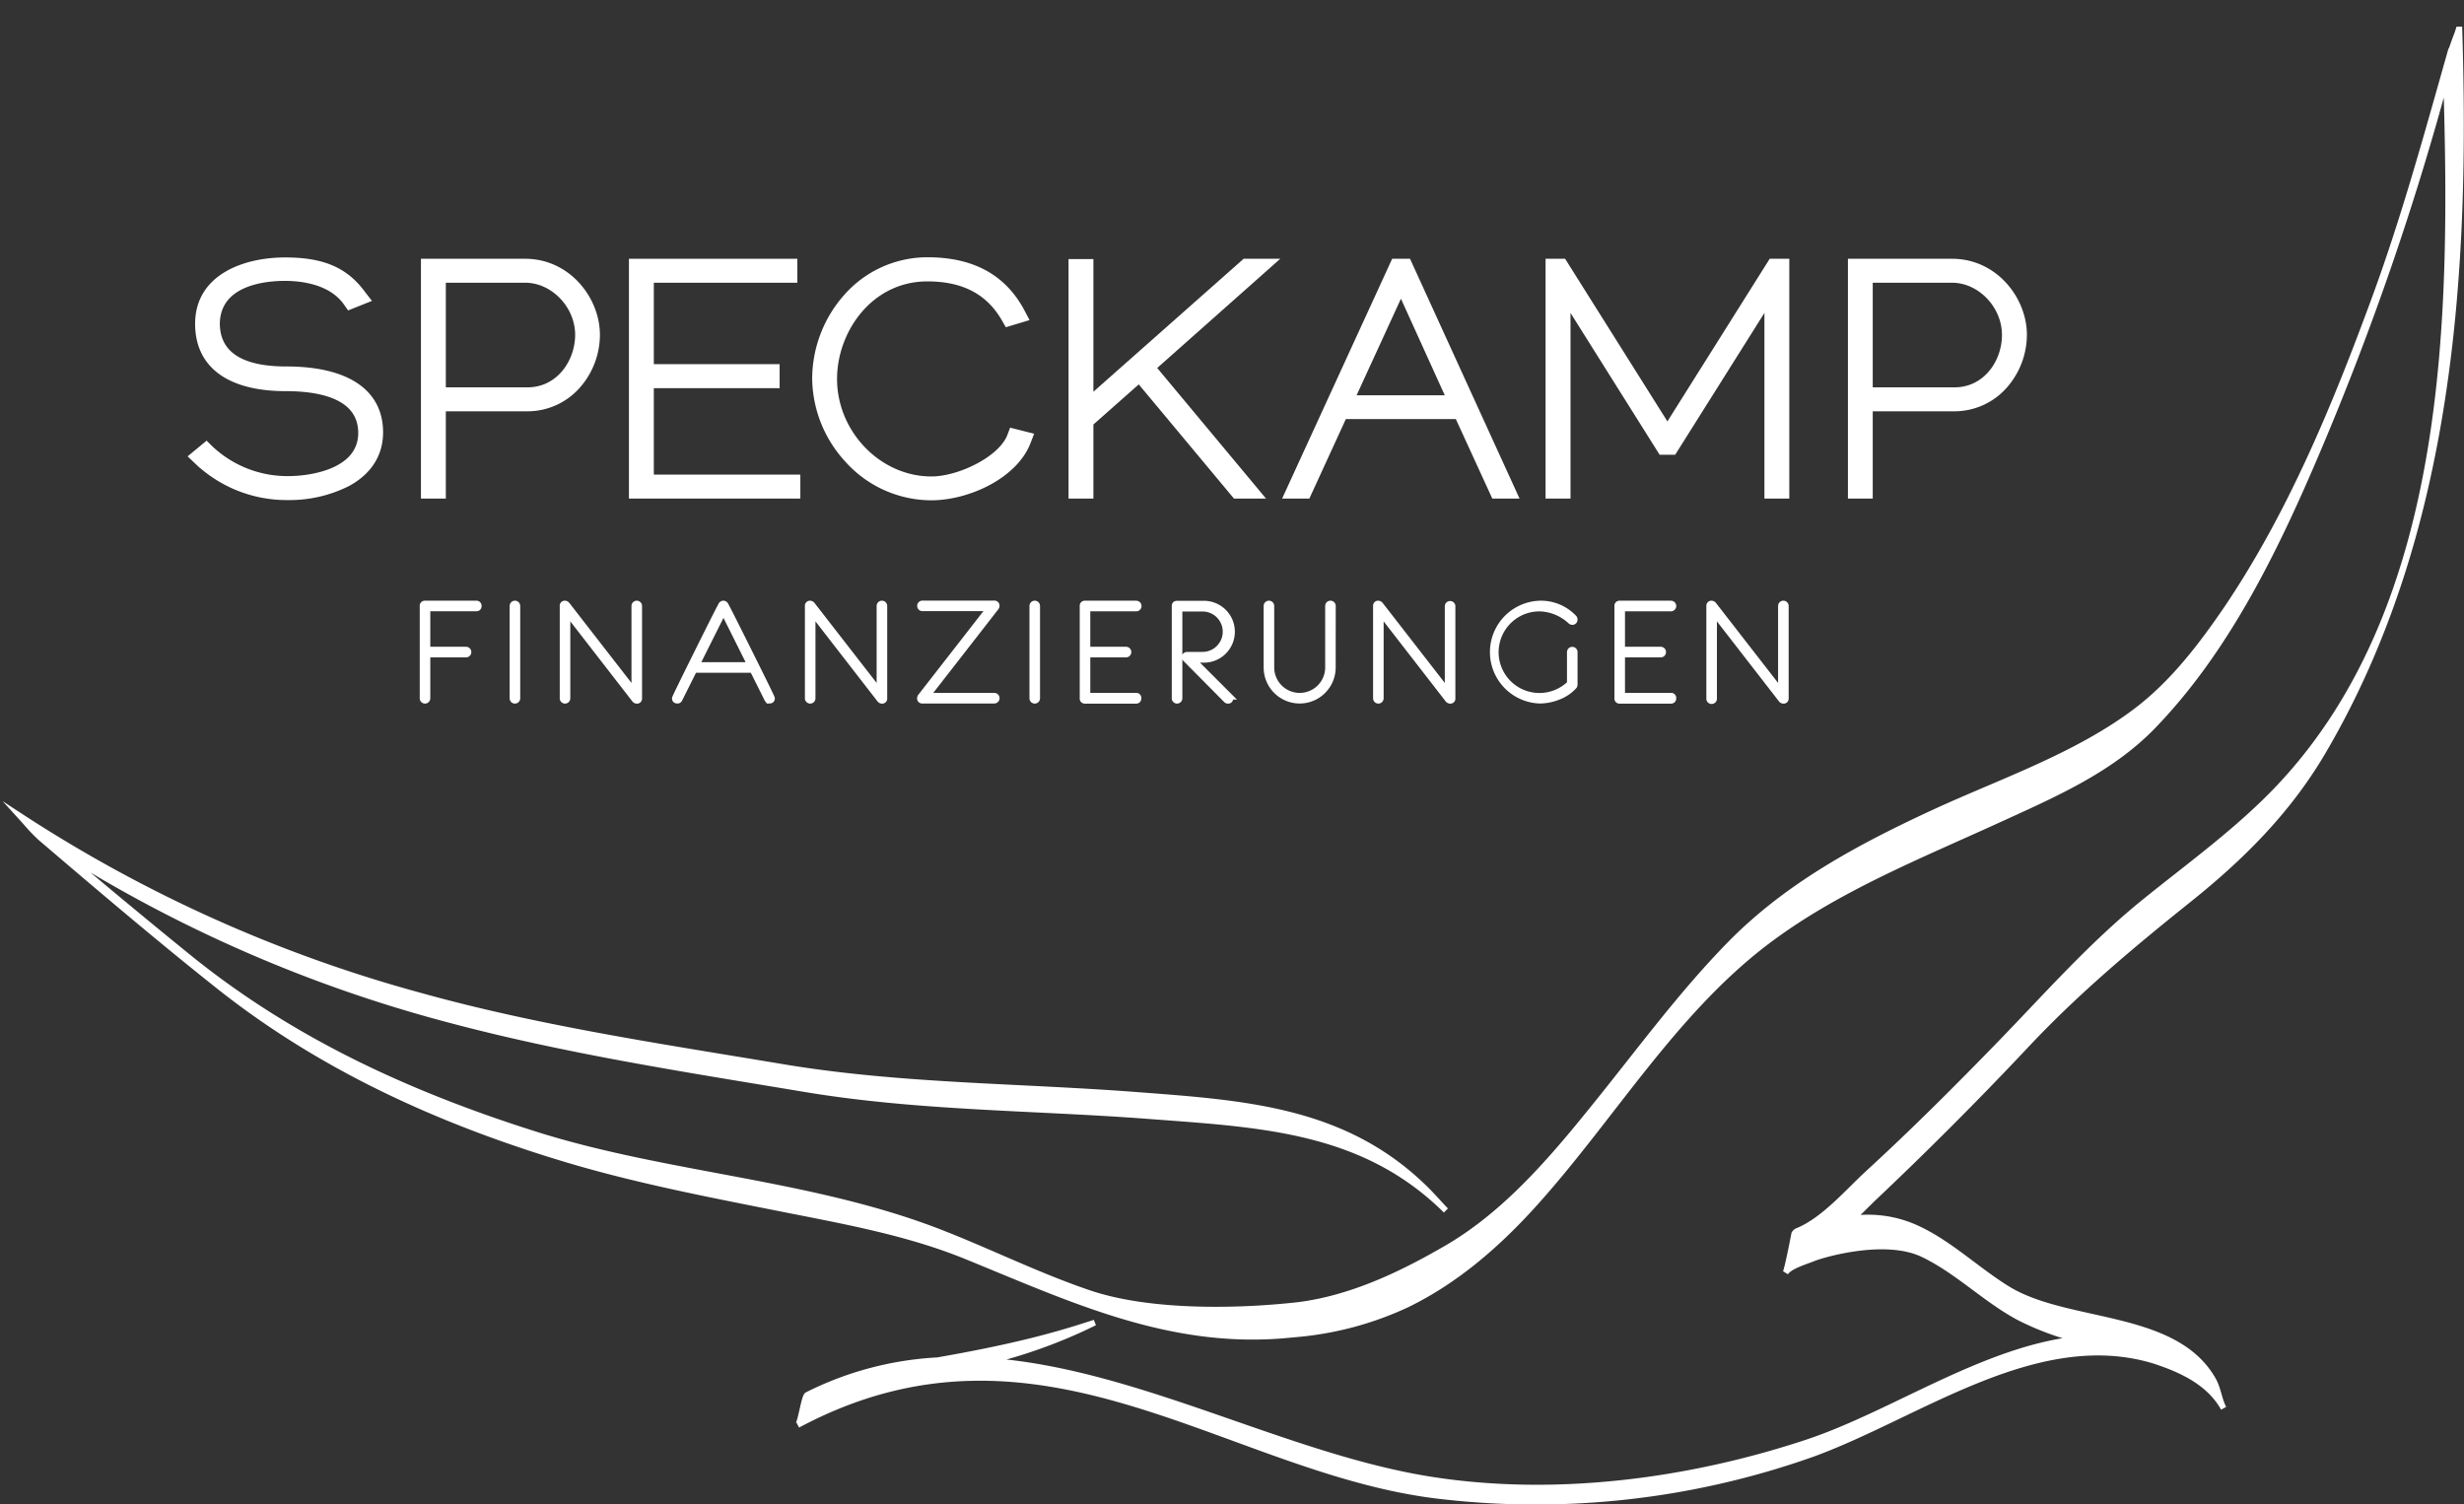 <svg xmlns="http://www.w3.org/2000/svg" viewBox="0 0 426.95 260.65"><rect x="0" y="0" width="426.95" height="260.65" fill="#333333" stroke="none"/><defs><style>.cls-1{fill:#fff;stroke:#fff;stroke-miterlimit:10;}</style></defs><title>2Element 2</title><g id="Ebene_2" data-name="Ebene 2"><g id="Ebene_1-2" data-name="Ebene 1"><path class="cls-1" d="M72.2,172.36c20.86,5.86,42.3,9,63.64,12.57,20.26,3.36,40.53,3.23,60.95,4.79,19,1.44,36.29,2.51,50.31,16.39,1.12,1.1,2.57,2.77,3.44,3.64-14.36-14.22-32.23-14.9-51.61-16.37-19.94-1.51-39.71-1.37-59.5-4.67-20.81-3.47-41.65-6.65-62.06-12.13a241.58,241.58,0,0,1-67-29.23q11.33,9.63,22.9,19C51,180.55,71.13,189.73,92.77,196.57c22.88,7.23,47.67,8.25,70.05,16.94,8.73,3.39,17.11,7.59,26,10.59,10.27,3.45,25.21,3.25,36,2.05,9.21-1.12,18-5.29,26.07-10,10.09-5.93,18-15.21,25.24-24.19,7.76-9.57,15-19.54,23.65-28.37,10-10.19,22.37-16.81,35.19-22.75,11.68-5.4,24.74-9.78,35.09-17.58,6.42-4.83,11.45-11.44,15.91-18,11-16.34,18.69-35,25.45-53.39,4.82-13.09,8.59-26.59,12.38-40a61.41,61.41,0,0,1,2-6.06c.11-.34.22-.69.33-1,0-.06,0-.12,0-.19,1.37,42.63-1.45,87.85-23.56,125.54-6,10.26-14.05,18.32-23.29,25.71-10.09,8.08-19.55,16-28.41,25.46Q338,195,324.35,207.88c-1,1-2.14,2.1-3.28,3.27a20.24,20.24,0,0,1,10.27,1.33c6.11,2.54,11.1,7.58,16.75,11,10.37,6.2,28.85,4,35.42,15.67.84,1.49,1,3.39,1.79,4.87-2.51-4.46-7.24-6.66-12-8.22-20.43-6.22-40.88,9.49-59.29,16.16a143.26,143.26,0,0,1-64.94,7.22c-36.5-4.41-68.89-34.64-110.84-12.26.49-.25,1.12-5,1.64-5.21a57,57,0,0,1,22.56-6c15.23-2.64,22.35-4.94,27.25-6.53a88.67,88.67,0,0,1-18.16,6.63c25.71,1.9,51.52,16.73,76.71,20.62,21.38,3.3,44.35.3,64.77-6.45,14.88-4.91,30.65-16.14,46.84-17.93a48.19,48.19,0,0,1-9.94-3.73c-5.91-3.14-10.67-8.1-16.75-11-6.61-3.11-17.35.09-18.89.71s-4.16,1.36-4.88,2.51c.33-.53,1.52-6.75,1.52-6.75a1.12,1.12,0,0,1,.5-.48c4.56-1.82,8.72-6.74,12.26-10,7.88-7.22,15.45-14.79,22.9-22.46,8.14-8.39,15.76-17.06,24.87-24.45,8.08-6.55,16.52-12.56,23.67-20.17,29.71-31.67,30-81.85,28.75-122.7A492,492,0,0,1,401.27,78.8c-7.12,16.68-15.55,34-28.32,47.14-7.42,7.62-17.32,11.84-26.85,16.2-13.76,6.29-28.12,12-40.22,21.22-15.93,12.18-26.45,30.1-39.69,44.88-6.42,7.17-13.71,13.6-22.42,17.83a56.75,56.75,0,0,1-19.23,5.13l-2.42.22c-19.82,1.56-36.51-6.3-54.53-13.66-10.46-4.28-21.65-6.22-32.68-8.42-12.38-2.46-24.76-4.84-36.86-8.47C76.22,194.31,55.66,185,37.79,170.8c-10.46-8.31-20.67-17-30.81-25.66a30.55,30.55,0,0,1-2.53-2.66l-1-1.1a243.51,243.51,0,0,0,68.81,31"/><path class="cls-1" d="M82.94,105a.37.37,0,0,1-.41.42H74.06v7.15h6.69a.42.42,0,0,1,0,.84H74.06V121a.41.41,0,1,1-.83,0V105a.37.37,0,0,1,.41-.41h8.88A.37.37,0,0,1,82.94,105Z"/><path class="cls-1" d="M89.64,121a.41.41,0,1,1-.83,0V105a.41.41,0,1,1,.83,0Z"/><path class="cls-1" d="M110.75,121a.37.37,0,0,1-.43.42.49.49,0,0,1-.37-.21l-11.63-15V121a.41.41,0,1,1-.83,0V105a.37.37,0,0,1,.42-.41.48.48,0,0,1,.36.21l11.65,15V105a.41.41,0,1,1,.83,0Z"/><path class="cls-1" d="M133.76,121c0,.27-.15.4-.44.4a.38.38,0,0,1-.36-.22l-2.55-5.1H120.29l-2.55,5.1a.38.38,0,0,1-.36.22c-.29,0-.44-.13-.44-.4q0-.14,3.69-7.58t4.31-8.54a.47.47,0,0,1,.4-.3.48.48,0,0,1,.41.3q.63,1.15,4.31,8.54T133.76,121ZM130,115.24l-4.64-9.29-4.65,9.29Z"/><path class="cls-1" d="M153.23,121a.37.37,0,0,1-.43.42.49.49,0,0,1-.37-.21l-11.63-15V121a.41.41,0,1,1-.83,0V105a.37.37,0,0,1,.42-.41.48.48,0,0,1,.36.21l11.65,15V105a.41.41,0,1,1,.83,0Z"/><path class="cls-1" d="M172.69,105a.57.57,0,0,1-.14.32l-11.86,15.24h11.59a.42.42,0,0,1,0,.84H159.84a.38.38,0,0,1-.43-.43.6.6,0,0,1,.14-.32l11.87-15.25H159.84a.41.41,0,0,1,0-.83h12.42A.38.38,0,0,1,172.69,105Z"/><path class="cls-1" d="M179.71,121a.41.41,0,1,1-.83,0V105a.41.41,0,1,1,.83,0Z"/><path class="cls-1" d="M197.26,121a.37.37,0,0,1-.41.42H188a.37.37,0,0,1-.41-.42V105a.37.37,0,0,1,.41-.41h8.88a.42.42,0,0,1,0,.84h-8.46v7.14h6.69a.42.42,0,0,1,0,.84h-6.69v7.15h8.46A.37.37,0,0,1,197.26,121Z"/><path class="cls-1" d="M213.18,121a.37.37,0,0,1-.42.42.4.4,0,0,1-.29-.13l-7-7.06a.51.51,0,0,1-.19-.35c0-.28.17-.42.51-.42h2.58a4,4,0,0,0,0-8h-4V121a.41.41,0,1,1-.83,0V105c0-.26.14-.39.41-.39h4.44a4.86,4.86,0,1,1,0,9.71h-1.67l6.4,6.4A.41.41,0,0,1,213.18,121Z"/><path class="cls-1" d="M230.94,115.66a5.74,5.74,0,1,1-11.48,0V105a.41.41,0,1,1,.83,0v10.65a4.91,4.91,0,0,0,9.83,0V105a.41.41,0,1,1,.83,0Z"/><path class="cls-1" d="M251.68,121a.37.37,0,0,1-.43.42.49.49,0,0,1-.37-.21l-11.63-15V121a.41.41,0,1,1-.83,0V105a.37.37,0,0,1,.42-.41.48.48,0,0,1,.36.21l11.65,15V105a.42.42,0,0,1,.83,0Z"/><path class="cls-1" d="M272.84,107.34a.38.38,0,0,1-.42.43.46.46,0,0,1-.29-.13,8.17,8.17,0,0,0-5.35-2.2,7.57,7.57,0,1,0,5.24,13V113a.41.41,0,0,1,.83,0v5.66a.42.42,0,0,1-.12.28,7,7,0,0,1-2.72,1.82,8.72,8.72,0,0,1-3.22.64,8.41,8.41,0,0,1,0-16.81,7.86,7.86,0,0,1,5.94,2.46A.39.39,0,0,1,272.84,107.34Z"/><path class="cls-1" d="M289.94,121a.37.37,0,0,1-.41.42h-8.88a.37.37,0,0,1-.41-.42V105a.37.37,0,0,1,.41-.41h8.88a.42.42,0,0,1,0,.84h-8.46v7.14h6.69a.42.42,0,0,1,0,.84h-6.69v7.15h8.46A.37.37,0,0,1,289.94,121Z"/><path class="cls-1" d="M309.43,121a.37.37,0,0,1-.43.42.49.49,0,0,1-.37-.21l-11.63-15V121a.42.42,0,1,1-.83,0V105a.37.37,0,0,1,.42-.41.48.48,0,0,1,.36.21l11.65,15V105a.41.41,0,1,1,.83,0Z"/><path class="cls-1" d="M49.59,64c-7.93,0-12-2.7-12-8,.18-7.06,8.3-7.83,11.78-7.83S57.57,49,60,52.47l.5.71,3.15-1.26-.78-1c-3-4.12-6.95-5.81-13.47-5.81-7,0-15.09,2.87-15.09,11,0,7.2,5.42,11.17,15.26,11.17,5.92,0,13,1.35,13,7.75S54.59,83,49.87,83a19.44,19.44,0,0,1-13.39-5.27l-.71-.7-2.51,2.07.82.78a22.49,22.49,0,0,0,15.8,6.27,22.4,22.4,0,0,0,10.39-2.39c3.67-2,5.61-5.06,5.61-8.84C65.88,67.91,60.09,64,49.59,64Z"/><path class="cls-1" d="M91,45.34H73.44V85.89h3.31V70.77H91.38a11.59,11.59,0,0,0,8.78-4A13.39,13.39,0,0,0,103.45,58C103.45,51.9,98.44,45.34,91,45.34Zm.4,22.28H76.75V48.49H91c4.88,0,9.16,4.46,9.16,9.54C100.14,62.74,96.86,67.62,91.38,67.62Z"/><polygon class="cls-1" points="112.79 82.74 112.79 66.76 134.59 66.76 134.59 63.6 112.79 63.6 112.79 48.49 137.66 48.49 137.66 45.34 109.48 45.34 109.48 85.89 138.18 85.89 138.18 82.74 112.79 82.74"/><path class="cls-1" d="M175,75.6c-1.59,4-8.81,7.46-13.61,7.46-9.13,0-16.85-8-16.85-17.4,0-8.37,6.18-17.4,16.16-17.4,6.3,0,10.68,2.32,13.39,7.1l.43.75,3.15-.95-.57-1.08c-3.17-6-8.53-9-16.4-9a18.7,18.7,0,0,0-14.05,6.36,21.51,21.51,0,0,0-5.42,14.19,21.11,21.11,0,0,0,5.59,14,19.56,19.56,0,0,0,14.56,6.56c6.27,0,14.45-3.68,16.73-9.62l.41-1.07-3.18-.8Z"/><polygon class="cls-1" points="215.68 45.34 188.96 68.99 188.96 45.39 185.65 45.39 185.65 85.89 188.96 85.89 188.96 73.33 197.37 65.89 214.05 85.89 218.3 85.89 199.82 63.71 220.52 45.34 215.68 45.34"/><path class="cls-1" d="M244,45.34h-2.45L222.94,85.89h3.62l6.32-13.77h19.7l6.32,13.77h3.62ZM234.28,69l8.47-18.44L251.12,69Z"/><polygon class="cls-1" points="306.92 45.34 288.92 73.96 270.92 45.34 268.31 45.34 268.31 85.89 271.63 85.89 271.63 52.49 287.85 78.3 289.99 78.3 306.23 52.49 306.23 85.89 309.54 85.89 309.54 45.34 306.92 45.34"/><path class="cls-1" d="M338.24,45.34H320.7V85.89H324V70.77h14.63a11.6,11.6,0,0,0,8.78-4A13.4,13.4,0,0,0,350.71,58C350.71,51.9,345.7,45.34,338.24,45.34Zm.4,22.28H324V48.49h14.23c4.88,0,9.16,4.46,9.16,9.54C347.4,62.74,344.12,67.62,338.64,67.62Z"/></g></g></svg>